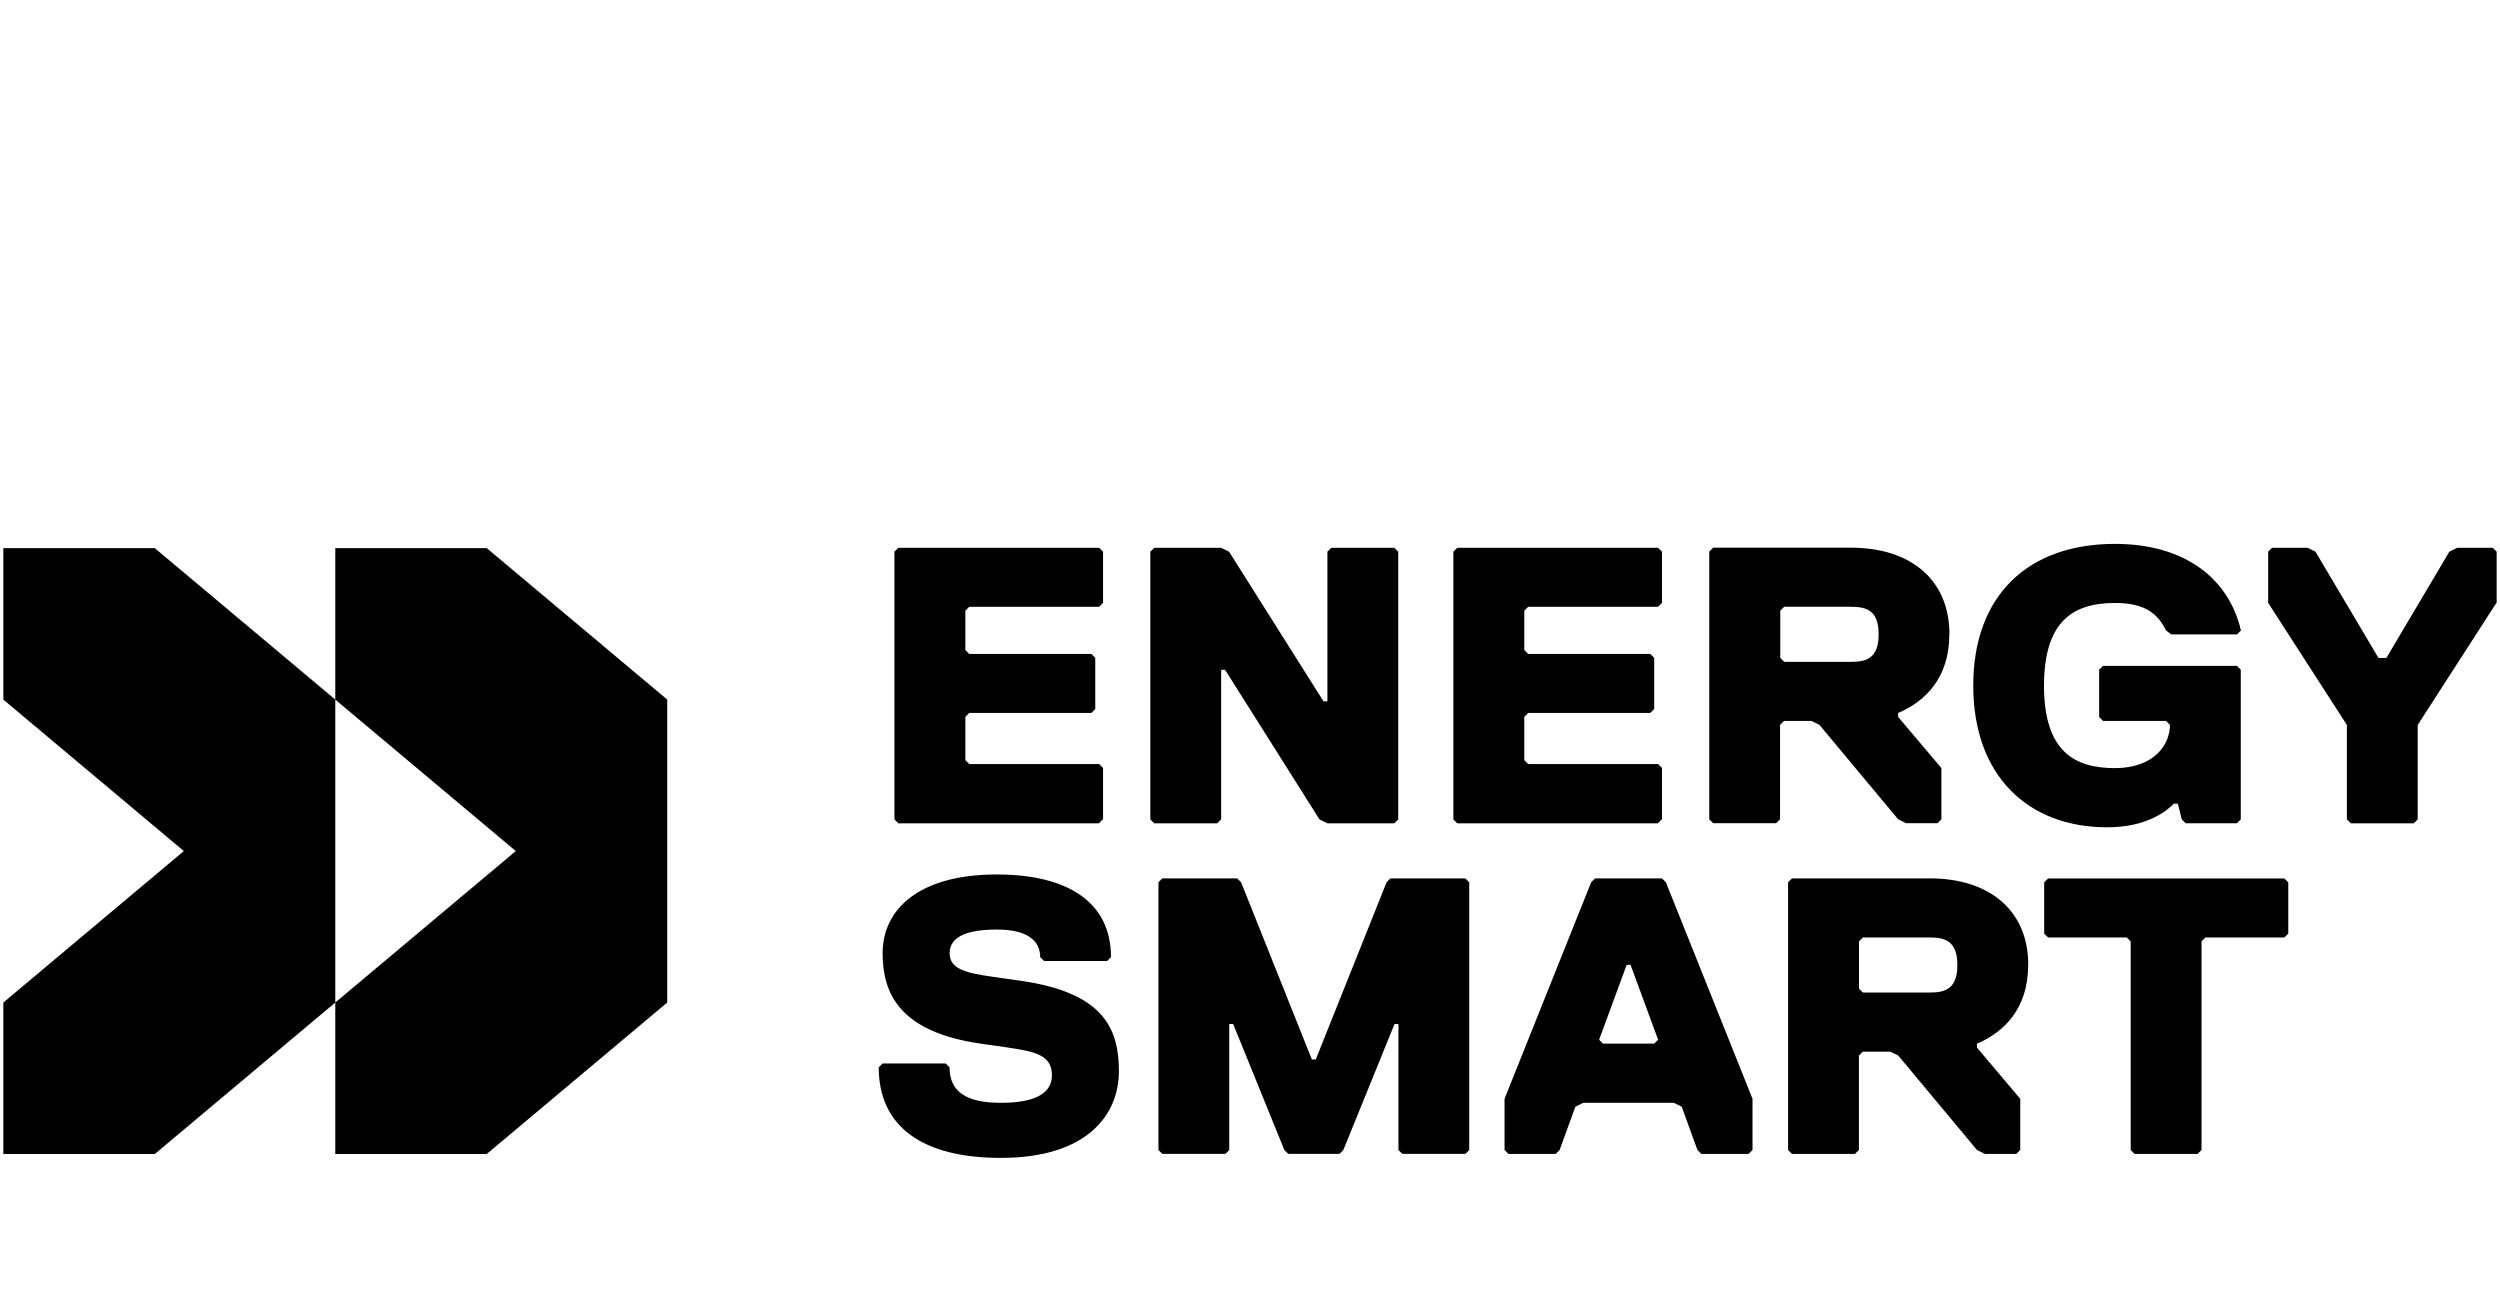 <?xml version="1.0" encoding="UTF-8"?>
<svg xmlns="http://www.w3.org/2000/svg" id="Layer_1" data-name="Layer 1" viewBox="0 0 149.66 77.457">
  <g id="Layer_1-2" data-name="Layer 1-2">
    <g id="Layer_2-2" data-name="Layer 2-2">
      <g id="Layer_1-2-2" data-name="Layer 1-2">
        <path d="M136.738,56.121h-4.712l-.234.234v12.488l-.234.234h-3.771l-.234-.234v-12.488l-.234-.234h-4.712l-.234-.234v-3.064l.234-.234h14.144l.234.234v3.064l-.234.234h-.014ZM117.175,57.769c0,1.415-.708,1.649-1.649,1.649h-4.005l-.234-.234v-2.83l.234-.234h4.005c.941,0,1.649.234,1.649,1.649M121.42,57.769c0-3.297-2.356-5.186-5.894-5.186h-8.25l-.234.234v16.026l.234.234h3.771l.234-.234v-5.653l.234-.234h1.649l.474.234,4.712,5.653.474.234h1.882l.234-.234v-3.064l-2.59-3.064v-.234c1.649-.708,3.064-2.123,3.064-4.712M95.729,62.241l.234.234h3.064l.234-.234-1.649-4.479h-.234l-1.649,4.479h-0ZM100.675,66.253l-.474-.234h-5.42l-.474.234-.941,2.59-.234.234h-2.83l-.234-.234v-3.064l5.186-12.962.234-.234h4.005l.234.234,5.186,12.962v3.064l-.234.234h-2.83l-.234-.234-.941-2.59h-0ZM87.953,68.843v-16.026l-.234-.234h-4.479l-.234.234-4.238,10.606h-.234l-4.238-10.606-.234-.234h-4.479l-.234.234v16.026l.234.234h3.771l.234-.234v-7.542h.234l3.064,7.542.234.234h3.064l.234-.234,3.064-7.542h.234v7.542l.234.234h3.771l.234-.234h0ZM60.381,62.715l-1.649-.234c-4.946-.708-5.894-3.064-5.894-5.42,0-2.59,2.123-4.712,6.835-4.712,4.238,0,6.835,1.649,6.835,4.946l-.234.234h-3.771l-.234-.234c0-.941-.708-1.649-2.59-1.649s-2.83.474-2.83,1.415.941,1.181,2.59,1.415l1.649.234c4.953.708,5.894,2.83,5.894,5.42s-1.882,5.186-7.068,5.186c-4.712,0-7.309-1.882-7.309-5.42l.234-.234h3.771l.234.234c0,1.415.941,2.123,3.064,2.123,1.882,0,3.064-.474,3.064-1.649s-.941-1.415-2.59-1.649M149.46,36.09v-3.064l-.234-.234h-2.123l-.474.234-3.771,6.361h-.474l-3.771-6.361-.474-.234h-2.123l-.234.234v3.064l4.712,7.309v5.653l.234.234h3.771l.234-.234v-5.653l4.712-7.309h0l.014-0ZM122.361,41.036c0,4.005,1.882,4.946,4.245,4.946s3.297-1.415,3.297-2.59l-.234-.234h-3.771l-.234-.234v-2.83l.234-.234h8.009l.234.234v8.957l-.234.234h-3.064l-.234-.234-.234-.941h-.234c-.474.474-1.649,1.415-4.005,1.415-4.712,0-8.009-3.064-8.009-8.483s3.297-8.483,8.483-8.483c4.238,0,6.835,2.123,7.542,5.186l-.234.234h-3.936l-.309-.234c-.474-.941-1.175-1.649-3.064-1.649-2.59,0-4.245,1.181-4.245,4.953M112.463,37.972c0,1.415-.708,1.649-1.649,1.649h-4.005l-.234-.234v-2.83l.234-.234h4.005c.941,0,1.649.234,1.649,1.649M116.701,37.972c0-3.297-2.356-5.186-5.894-5.186h-8.25l-.234.234v16.026l.234.234h3.771l.234-.234v-5.653l.234-.234h1.649l.474.234,4.712,5.653.474.234h1.882l.234-.234v-3.064l-2.59-3.064v-.234c1.649-.708,3.064-2.123,3.064-4.712M99.26,49.286h-12.021l-.234-.234v-16.026l.234-.234h12.021l.234.234v3.064l-.234.234h-7.776l-.234.234v2.356l.234.234h7.309l.234.234v3.064l-.234.234h-7.309l-.234.234v2.59l.234.234h7.776l.234.234v3.064l-.234.234h0l-0.0.021ZM68.864,33.027v16.026l.234.234h3.771l.234-.234v-8.957h.234l5.653,8.957.474.234h4.005l.234-.234v-16.026l-.234-.234h-3.771l-.234.234v8.957h-.234l-5.653-8.957-.474-.234h-4.005l-.234.234h0ZM65.8,49.286h-12.021l-.234-.234v-16.026l.234-.234h12.021l.234.234v3.064l-.234.234h-7.776l-.234.234v2.356l.234.234h7.309l.234.234v3.064l-.234.234h-7.309l-.234.234v2.59l.234.234h7.776l.234.234v3.064l-.234.234h0v.021ZM.2,32.814v9.067l10.805,9.067L.2,60.016v9.067h9.067l10.805-9.067v-18.135l-10.805-9.067H.2ZM20.072,32.814v9.067l10.805,9.067-10.805,9.067v9.067h9.067l10.805-9.067v-18.135l-10.805-9.067h-9.067Z"></path>
      </g>
    </g>
  </g>
</svg>
